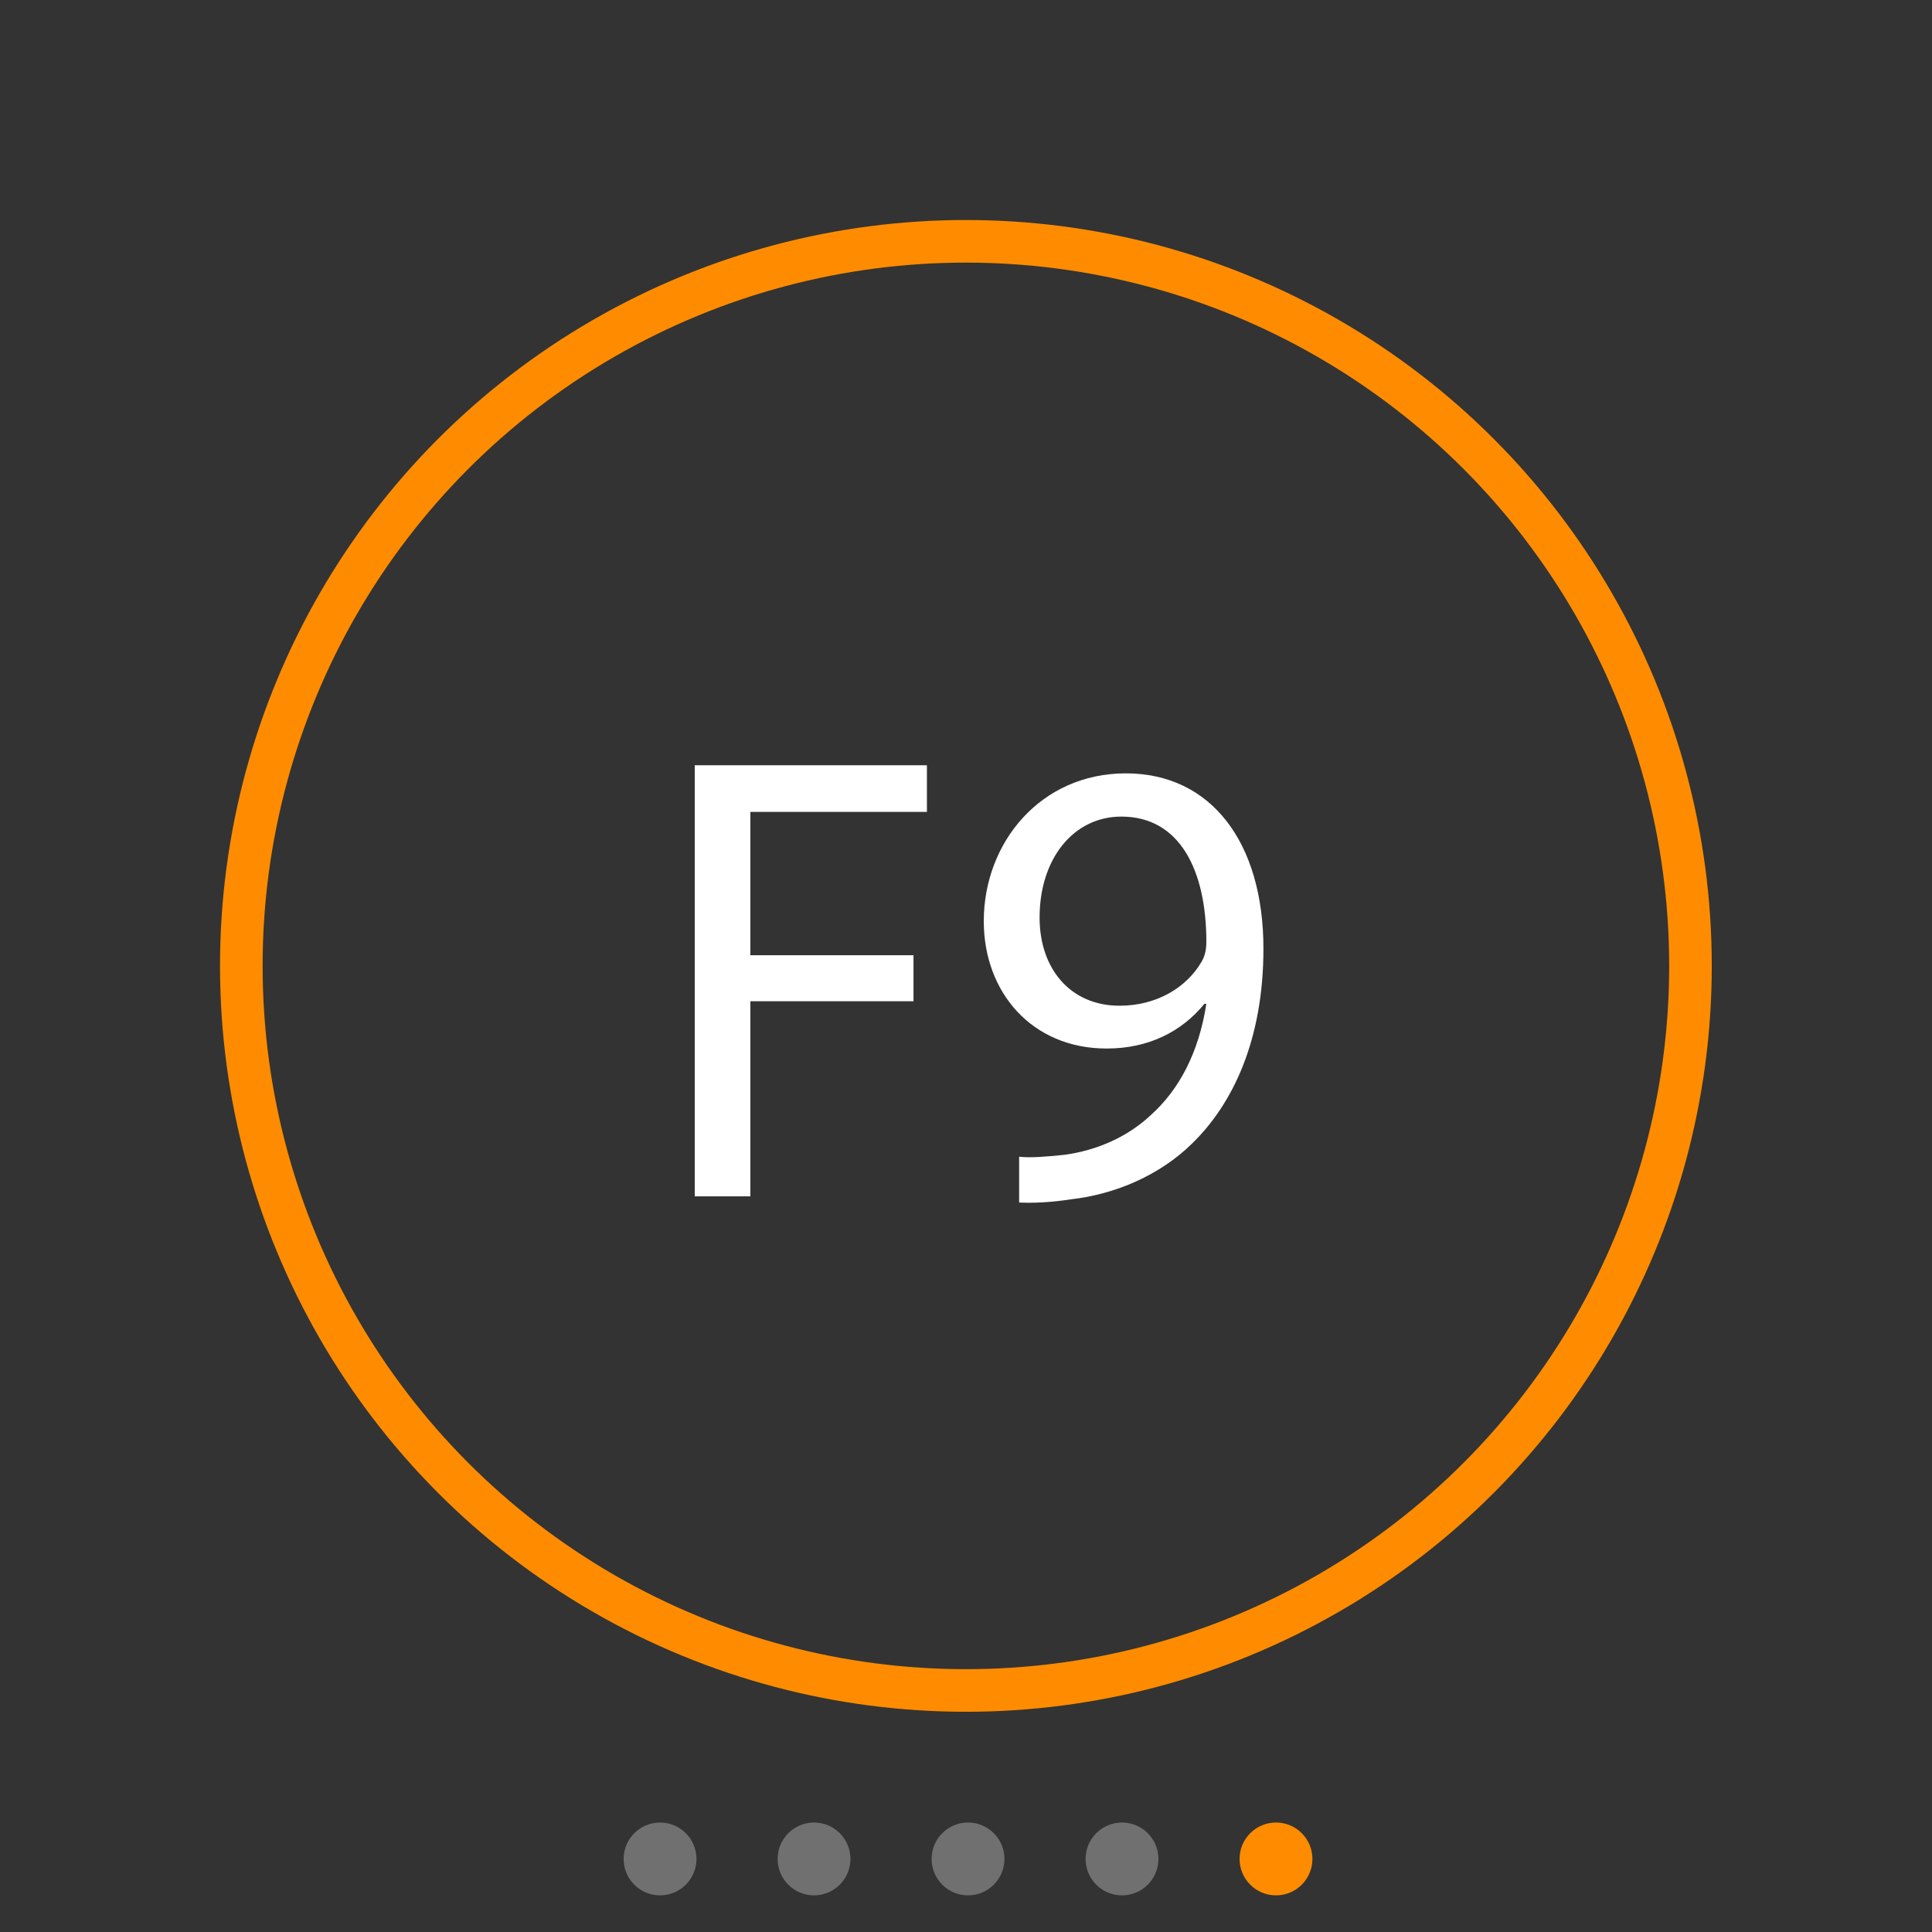 <?xml version="1.0" encoding="UTF-8"?>
<svg id="_06_anyagok" data-name="06_anyagok" xmlns="http://www.w3.org/2000/svg" viewBox="0 0 90.71 90.71">
  <rect x="0" y="0" width="90.71" height="90.71" fill="#333333" stroke="none"/>
  <defs>
    <style>
      .cls-1 {
        fill: none;
        stroke: #ff8c00;
        stroke-miterlimit: 10;
        stroke-width: 2px;
      }

      .cls-2 {
        opacity: .3;
      }

      .cls-2, .cls-3, .cls-4 {
        stroke-width: 0px;
      }

      .cls-2, .cls-4 {
        fill: #fff;
      }

      .cls-3 {
        fill: #ff8c00;
      }
    </style>
  </defs>
  <circle class="cls-1" cx="45.35" cy="45.35" r="34.02"/>
  <g>
    <path class="cls-4" d="M32.62,35.93h10.9v2.19h-8.29v6.73h7.66v2.16h-7.66v9.16h-2.61v-20.24Z"/>
    <path class="cls-4" d="M47.85,54.31c.57.06,1.23,0,2.13-.09,1.53-.21,2.97-.84,4.08-1.89,1.29-1.17,2.22-2.88,2.58-5.2h-.09c-1.08,1.32-2.64,2.1-4.59,2.1-3.51,0-5.77-2.64-5.77-5.98,0-3.69,2.67-6.94,6.67-6.94s6.46,3.24,6.46,8.23c0,4.29-1.44,7.3-3.36,9.16-1.5,1.47-3.57,2.37-5.68,2.61-.96.15-1.8.18-2.43.15v-2.16ZM48.81,43.08c0,2.43,1.47,4.14,3.75,4.14,1.77,0,3.15-.87,3.84-2.04.15-.24.24-.54.24-.96,0-3.33-1.23-5.88-3.99-5.88-2.25,0-3.84,1.98-3.84,4.74Z"/>
  </g>
  <circle class="cls-2" cx="30.99" cy="87.28" r="1.71"/>
  <circle class="cls-2" cx="38.22" cy="87.28" r="1.71"/>
  <circle class="cls-2" cx="45.45" cy="87.28" r="1.71"/>
  <circle class="cls-2" cx="52.68" cy="87.28" r="1.71"/>
  <circle class="cls-3" cx="59.91" cy="87.28" r="1.71"/>
</svg>